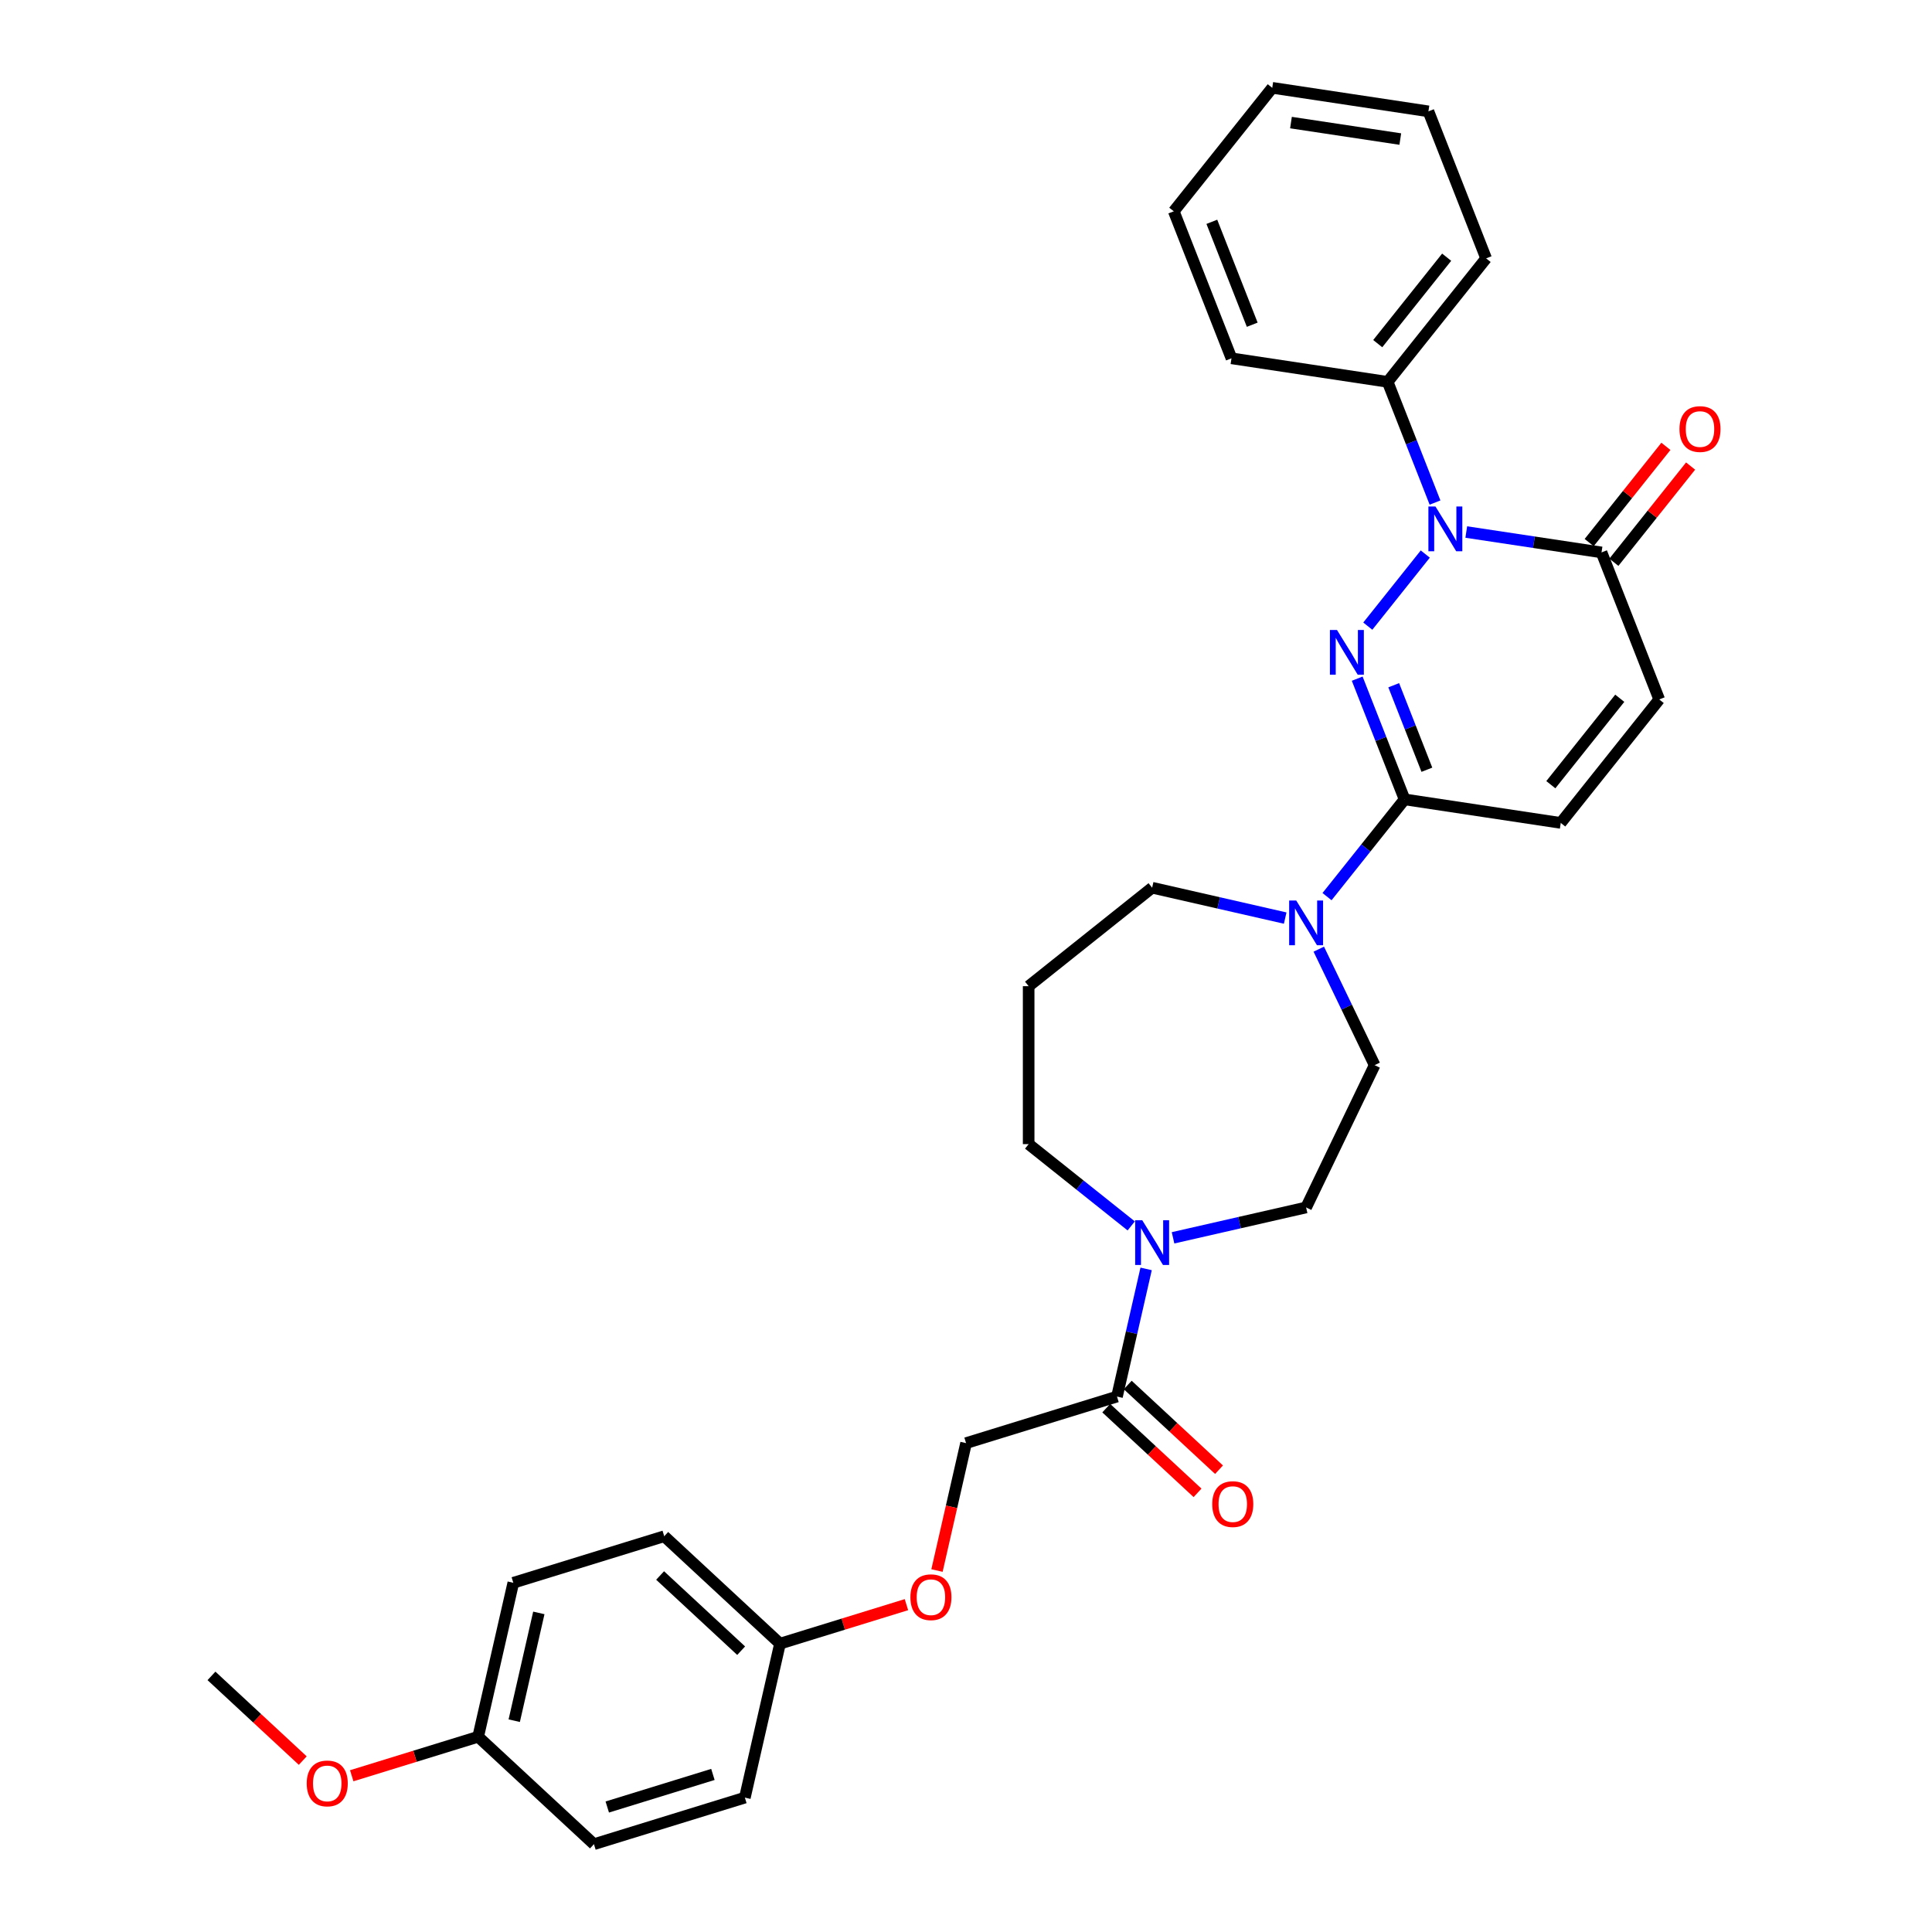 <?xml version='1.0' encoding='iso-8859-1'?>
<svg version='1.1' baseProfile='full'
              xmlns='http://www.w3.org/2000/svg'
                      xmlns:rdkit='http://www.rdkit.org/xml'
                      xmlns:xlink='http://www.w3.org/1999/xlink'
                  xml:space='preserve'
width='1000px' height='1000px' viewBox='0 0 1000 1000'>
<!-- END OF HEADER -->
<rect style='opacity:1.0;fill:#FFFFFF;stroke:none' width='1000' height='1000' x='0' y='0'> </rect>
<path class='bond-0' d='M 707.968,324.086 L 737.724,286.773' style='fill:none;fill-rule:evenodd;stroke:#0000FF;stroke-width:6px;stroke-linecap:butt;stroke-linejoin:miter;stroke-opacity:1' />
<path class='bond-1' d='M 702.489,351.278 L 714.75,382.517' style='fill:none;fill-rule:evenodd;stroke:#0000FF;stroke-width:6px;stroke-linecap:butt;stroke-linejoin:miter;stroke-opacity:1' />
<path class='bond-1' d='M 714.75,382.517 L 727.01,413.755' style='fill:none;fill-rule:evenodd;stroke:#000000;stroke-width:6px;stroke-linecap:butt;stroke-linejoin:miter;stroke-opacity:1' />
<path class='bond-1' d='M 721.387,354.676 L 729.969,376.543' style='fill:none;fill-rule:evenodd;stroke:#0000FF;stroke-width:6px;stroke-linecap:butt;stroke-linejoin:miter;stroke-opacity:1' />
<path class='bond-1' d='M 729.969,376.543 L 738.551,398.411' style='fill:none;fill-rule:evenodd;stroke:#000000;stroke-width:6px;stroke-linecap:butt;stroke-linejoin:miter;stroke-opacity:1' />
<path class='bond-2' d='M 758.937,275.377 L 793.942,280.653' style='fill:none;fill-rule:evenodd;stroke:#0000FF;stroke-width:6px;stroke-linecap:butt;stroke-linejoin:miter;stroke-opacity:1' />
<path class='bond-2' d='M 793.942,280.653 L 828.948,285.929' style='fill:none;fill-rule:evenodd;stroke:#000000;stroke-width:6px;stroke-linecap:butt;stroke-linejoin:miter;stroke-opacity:1' />
<path class='bond-8' d='M 742.768,260.126 L 730.508,228.887' style='fill:none;fill-rule:evenodd;stroke:#0000FF;stroke-width:6px;stroke-linecap:butt;stroke-linejoin:miter;stroke-opacity:1' />
<path class='bond-8' d='M 730.508,228.887 L 718.247,197.648' style='fill:none;fill-rule:evenodd;stroke:#000000;stroke-width:6px;stroke-linecap:butt;stroke-linejoin:miter;stroke-opacity:1' />
<path class='bond-3' d='M 727.01,413.755 L 706.937,438.926' style='fill:none;fill-rule:evenodd;stroke:#000000;stroke-width:6px;stroke-linecap:butt;stroke-linejoin:miter;stroke-opacity:1' />
<path class='bond-3' d='M 706.937,438.926 L 686.864,464.096' style='fill:none;fill-rule:evenodd;stroke:#0000FF;stroke-width:6px;stroke-linecap:butt;stroke-linejoin:miter;stroke-opacity:1' />
<path class='bond-5' d='M 727.01,413.755 L 807.845,425.939' style='fill:none;fill-rule:evenodd;stroke:#000000;stroke-width:6px;stroke-linecap:butt;stroke-linejoin:miter;stroke-opacity:1' />
<path class='bond-11' d='M 835.339,291.026 L 855.198,266.125' style='fill:none;fill-rule:evenodd;stroke:#000000;stroke-width:6px;stroke-linecap:butt;stroke-linejoin:miter;stroke-opacity:1' />
<path class='bond-11' d='M 855.198,266.125 L 875.056,241.223' style='fill:none;fill-rule:evenodd;stroke:#FF0000;stroke-width:6px;stroke-linecap:butt;stroke-linejoin:miter;stroke-opacity:1' />
<path class='bond-11' d='M 822.557,280.832 L 842.415,255.931' style='fill:none;fill-rule:evenodd;stroke:#000000;stroke-width:6px;stroke-linecap:butt;stroke-linejoin:miter;stroke-opacity:1' />
<path class='bond-11' d='M 842.415,255.931 L 862.274,231.029' style='fill:none;fill-rule:evenodd;stroke:#FF0000;stroke-width:6px;stroke-linecap:butt;stroke-linejoin:miter;stroke-opacity:1' />
<path class='bond-31' d='M 828.948,285.929 L 858.814,362.026' style='fill:none;fill-rule:evenodd;stroke:#000000;stroke-width:6px;stroke-linecap:butt;stroke-linejoin:miter;stroke-opacity:1' />
<path class='bond-9' d='M 682.6,491.288 L 697.055,521.304' style='fill:none;fill-rule:evenodd;stroke:#0000FF;stroke-width:6px;stroke-linecap:butt;stroke-linejoin:miter;stroke-opacity:1' />
<path class='bond-9' d='M 697.055,521.304 L 711.51,551.321' style='fill:none;fill-rule:evenodd;stroke:#000000;stroke-width:6px;stroke-linecap:butt;stroke-linejoin:miter;stroke-opacity:1' />
<path class='bond-17' d='M 665.218,475.198 L 630.78,467.338' style='fill:none;fill-rule:evenodd;stroke:#0000FF;stroke-width:6px;stroke-linecap:butt;stroke-linejoin:miter;stroke-opacity:1' />
<path class='bond-17' d='M 630.78,467.338 L 596.343,459.478' style='fill:none;fill-rule:evenodd;stroke:#000000;stroke-width:6px;stroke-linecap:butt;stroke-linejoin:miter;stroke-opacity:1' />
<path class='bond-4' d='M 607.166,640.693 L 641.604,632.833' style='fill:none;fill-rule:evenodd;stroke:#0000FF;stroke-width:6px;stroke-linecap:butt;stroke-linejoin:miter;stroke-opacity:1' />
<path class='bond-4' d='M 641.604,632.833 L 676.041,624.973' style='fill:none;fill-rule:evenodd;stroke:#000000;stroke-width:6px;stroke-linecap:butt;stroke-linejoin:miter;stroke-opacity:1' />
<path class='bond-6' d='M 593.234,656.783 L 585.693,689.822' style='fill:none;fill-rule:evenodd;stroke:#0000FF;stroke-width:6px;stroke-linecap:butt;stroke-linejoin:miter;stroke-opacity:1' />
<path class='bond-6' d='M 585.693,689.822 L 578.152,722.862' style='fill:none;fill-rule:evenodd;stroke:#000000;stroke-width:6px;stroke-linecap:butt;stroke-linejoin:miter;stroke-opacity:1' />
<path class='bond-32' d='M 585.519,634.532 L 558.975,613.364' style='fill:none;fill-rule:evenodd;stroke:#0000FF;stroke-width:6px;stroke-linecap:butt;stroke-linejoin:miter;stroke-opacity:1' />
<path class='bond-32' d='M 558.975,613.364 L 532.43,592.195' style='fill:none;fill-rule:evenodd;stroke:#000000;stroke-width:6px;stroke-linecap:butt;stroke-linejoin:miter;stroke-opacity:1' />
<path class='bond-7' d='M 807.845,425.939 L 858.814,362.026' style='fill:none;fill-rule:evenodd;stroke:#000000;stroke-width:6px;stroke-linecap:butt;stroke-linejoin:miter;stroke-opacity:1' />
<path class='bond-7' d='M 802.708,406.159 L 838.386,361.419' style='fill:none;fill-rule:evenodd;stroke:#000000;stroke-width:6px;stroke-linecap:butt;stroke-linejoin:miter;stroke-opacity:1' />
<path class='bond-12' d='M 578.152,722.862 L 500.036,746.958' style='fill:none;fill-rule:evenodd;stroke:#000000;stroke-width:6px;stroke-linecap:butt;stroke-linejoin:miter;stroke-opacity:1' />
<path class='bond-13' d='M 572.592,728.855 L 596.219,750.777' style='fill:none;fill-rule:evenodd;stroke:#000000;stroke-width:6px;stroke-linecap:butt;stroke-linejoin:miter;stroke-opacity:1' />
<path class='bond-13' d='M 596.219,750.777 L 619.846,772.7' style='fill:none;fill-rule:evenodd;stroke:#FF0000;stroke-width:6px;stroke-linecap:butt;stroke-linejoin:miter;stroke-opacity:1' />
<path class='bond-13' d='M 583.712,716.869 L 607.34,738.792' style='fill:none;fill-rule:evenodd;stroke:#000000;stroke-width:6px;stroke-linecap:butt;stroke-linejoin:miter;stroke-opacity:1' />
<path class='bond-13' d='M 607.34,738.792 L 630.967,760.715' style='fill:none;fill-rule:evenodd;stroke:#FF0000;stroke-width:6px;stroke-linecap:butt;stroke-linejoin:miter;stroke-opacity:1' />
<path class='bond-25' d='M 718.247,197.648 L 769.216,133.735' style='fill:none;fill-rule:evenodd;stroke:#000000;stroke-width:6px;stroke-linecap:butt;stroke-linejoin:miter;stroke-opacity:1' />
<path class='bond-25' d='M 713.11,177.868 L 748.788,133.129' style='fill:none;fill-rule:evenodd;stroke:#000000;stroke-width:6px;stroke-linecap:butt;stroke-linejoin:miter;stroke-opacity:1' />
<path class='bond-26' d='M 718.247,197.648 L 637.412,185.465' style='fill:none;fill-rule:evenodd;stroke:#000000;stroke-width:6px;stroke-linecap:butt;stroke-linejoin:miter;stroke-opacity:1' />
<path class='bond-10' d='M 711.51,551.321 L 676.041,624.973' style='fill:none;fill-rule:evenodd;stroke:#000000;stroke-width:6px;stroke-linecap:butt;stroke-linejoin:miter;stroke-opacity:1' />
<path class='bond-14' d='M 500.036,746.958 L 492.51,779.932' style='fill:none;fill-rule:evenodd;stroke:#000000;stroke-width:6px;stroke-linecap:butt;stroke-linejoin:miter;stroke-opacity:1' />
<path class='bond-14' d='M 492.51,779.932 L 484.984,812.906' style='fill:none;fill-rule:evenodd;stroke:#FF0000;stroke-width:6px;stroke-linecap:butt;stroke-linejoin:miter;stroke-opacity:1' />
<path class='bond-16' d='M 469.175,830.564 L 436.452,840.658' style='fill:none;fill-rule:evenodd;stroke:#FF0000;stroke-width:6px;stroke-linecap:butt;stroke-linejoin:miter;stroke-opacity:1' />
<path class='bond-16' d='M 436.452,840.658 L 403.729,850.752' style='fill:none;fill-rule:evenodd;stroke:#000000;stroke-width:6px;stroke-linecap:butt;stroke-linejoin:miter;stroke-opacity:1' />
<path class='bond-15' d='M 532.43,510.447 L 596.343,459.478' style='fill:none;fill-rule:evenodd;stroke:#000000;stroke-width:6px;stroke-linecap:butt;stroke-linejoin:miter;stroke-opacity:1' />
<path class='bond-18' d='M 532.43,510.447 L 532.43,592.195' style='fill:none;fill-rule:evenodd;stroke:#000000;stroke-width:6px;stroke-linecap:butt;stroke-linejoin:miter;stroke-opacity:1' />
<path class='bond-20' d='M 403.729,850.752 L 385.539,930.45' style='fill:none;fill-rule:evenodd;stroke:#000000;stroke-width:6px;stroke-linecap:butt;stroke-linejoin:miter;stroke-opacity:1' />
<path class='bond-21' d='M 403.729,850.752 L 343.804,795.149' style='fill:none;fill-rule:evenodd;stroke:#000000;stroke-width:6px;stroke-linecap:butt;stroke-linejoin:miter;stroke-opacity:1' />
<path class='bond-21' d='M 383.62,854.396 L 341.672,815.474' style='fill:none;fill-rule:evenodd;stroke:#000000;stroke-width:6px;stroke-linecap:butt;stroke-linejoin:miter;stroke-opacity:1' />
<path class='bond-19' d='M 247.497,898.943 L 265.688,819.244' style='fill:none;fill-rule:evenodd;stroke:#000000;stroke-width:6px;stroke-linecap:butt;stroke-linejoin:miter;stroke-opacity:1' />
<path class='bond-19' d='M 266.166,890.626 L 278.899,834.837' style='fill:none;fill-rule:evenodd;stroke:#000000;stroke-width:6px;stroke-linecap:butt;stroke-linejoin:miter;stroke-opacity:1' />
<path class='bond-24' d='M 247.497,898.943 L 214.775,909.036' style='fill:none;fill-rule:evenodd;stroke:#000000;stroke-width:6px;stroke-linecap:butt;stroke-linejoin:miter;stroke-opacity:1' />
<path class='bond-24' d='M 214.775,909.036 L 182.052,919.13' style='fill:none;fill-rule:evenodd;stroke:#FF0000;stroke-width:6px;stroke-linecap:butt;stroke-linejoin:miter;stroke-opacity:1' />
<path class='bond-34' d='M 247.497,898.943 L 307.423,954.545' style='fill:none;fill-rule:evenodd;stroke:#000000;stroke-width:6px;stroke-linecap:butt;stroke-linejoin:miter;stroke-opacity:1' />
<path class='bond-22' d='M 385.539,930.45 L 307.423,954.545' style='fill:none;fill-rule:evenodd;stroke:#000000;stroke-width:6px;stroke-linecap:butt;stroke-linejoin:miter;stroke-opacity:1' />
<path class='bond-22' d='M 369.002,918.441 L 314.321,935.308' style='fill:none;fill-rule:evenodd;stroke:#000000;stroke-width:6px;stroke-linecap:butt;stroke-linejoin:miter;stroke-opacity:1' />
<path class='bond-23' d='M 343.804,795.149 L 265.688,819.244' style='fill:none;fill-rule:evenodd;stroke:#000000;stroke-width:6px;stroke-linecap:butt;stroke-linejoin:miter;stroke-opacity:1' />
<path class='bond-27' d='M 156.71,911.281 L 133.083,889.359' style='fill:none;fill-rule:evenodd;stroke:#FF0000;stroke-width:6px;stroke-linecap:butt;stroke-linejoin:miter;stroke-opacity:1' />
<path class='bond-27' d='M 133.083,889.359 L 109.456,867.436' style='fill:none;fill-rule:evenodd;stroke:#000000;stroke-width:6px;stroke-linecap:butt;stroke-linejoin:miter;stroke-opacity:1' />
<path class='bond-28' d='M 769.216,133.735 L 739.35,57.638' style='fill:none;fill-rule:evenodd;stroke:#000000;stroke-width:6px;stroke-linecap:butt;stroke-linejoin:miter;stroke-opacity:1' />
<path class='bond-29' d='M 637.412,185.465 L 607.547,109.368' style='fill:none;fill-rule:evenodd;stroke:#000000;stroke-width:6px;stroke-linecap:butt;stroke-linejoin:miter;stroke-opacity:1' />
<path class='bond-29' d='M 648.152,168.077 L 627.246,114.809' style='fill:none;fill-rule:evenodd;stroke:#000000;stroke-width:6px;stroke-linecap:butt;stroke-linejoin:miter;stroke-opacity:1' />
<path class='bond-33' d='M 739.35,57.638 L 658.516,45.455' style='fill:none;fill-rule:evenodd;stroke:#000000;stroke-width:6px;stroke-linecap:butt;stroke-linejoin:miter;stroke-opacity:1' />
<path class='bond-33' d='M 724.788,71.978 L 668.204,63.449' style='fill:none;fill-rule:evenodd;stroke:#000000;stroke-width:6px;stroke-linecap:butt;stroke-linejoin:miter;stroke-opacity:1' />
<path class='bond-30' d='M 607.547,109.368 L 658.516,45.455' style='fill:none;fill-rule:evenodd;stroke:#000000;stroke-width:6px;stroke-linecap:butt;stroke-linejoin:miter;stroke-opacity:1' />
<path  class='atom-0' d='M 692.027 326.083
L 699.613 338.345
Q 700.365 339.555, 701.575 341.746
Q 702.785 343.937, 702.85 344.068
L 702.85 326.083
L 705.924 326.083
L 705.924 349.234
L 702.752 349.234
L 694.61 335.827
Q 693.662 334.258, 692.648 332.459
Q 691.667 330.661, 691.373 330.105
L 691.373 349.234
L 688.364 349.234
L 688.364 326.083
L 692.027 326.083
' fill='#0000FF'/>
<path  class='atom-1' d='M 742.996 262.17
L 750.582 274.432
Q 751.334 275.642, 752.544 277.833
Q 753.754 280.024, 753.819 280.154
L 753.819 262.17
L 756.893 262.17
L 756.893 285.321
L 753.721 285.321
L 745.579 271.914
Q 744.631 270.345, 743.617 268.546
Q 742.636 266.748, 742.342 266.192
L 742.342 285.321
L 739.333 285.321
L 739.333 262.17
L 742.996 262.17
' fill='#0000FF'/>
<path  class='atom-4' d='M 670.924 466.093
L 678.51 478.355
Q 679.262 479.565, 680.472 481.756
Q 681.682 483.947, 681.747 484.078
L 681.747 466.093
L 684.821 466.093
L 684.821 489.244
L 681.649 489.244
L 673.507 475.837
Q 672.559 474.268, 671.545 472.469
Q 670.564 470.671, 670.27 470.115
L 670.27 489.244
L 667.261 489.244
L 667.261 466.093
L 670.924 466.093
' fill='#0000FF'/>
<path  class='atom-5' d='M 591.225 631.588
L 598.812 643.85
Q 599.564 645.06, 600.774 647.251
Q 601.983 649.442, 602.049 649.573
L 602.049 631.588
L 605.122 631.588
L 605.122 654.739
L 601.951 654.739
L 593.809 641.333
Q 592.86 639.763, 591.847 637.965
Q 590.866 636.166, 590.571 635.61
L 590.571 654.739
L 587.563 654.739
L 587.563 631.588
L 591.225 631.588
' fill='#0000FF'/>
<path  class='atom-12' d='M 869.29 222.082
Q 869.29 216.523, 872.036 213.416
Q 874.783 210.31, 879.917 210.31
Q 885.051 210.31, 887.797 213.416
Q 890.544 216.523, 890.544 222.082
Q 890.544 227.706, 887.765 230.91
Q 884.985 234.082, 879.917 234.082
Q 874.816 234.082, 872.036 230.91
Q 869.29 227.739, 869.29 222.082
M 879.917 231.466
Q 883.448 231.466, 885.345 229.112
Q 887.274 226.725, 887.274 222.082
Q 887.274 217.536, 885.345 215.248
Q 883.448 212.926, 879.917 212.926
Q 876.385 212.926, 874.456 215.215
Q 872.56 217.504, 872.56 222.082
Q 872.56 226.758, 874.456 229.112
Q 876.385 231.466, 879.917 231.466
' fill='#FF0000'/>
<path  class='atom-14' d='M 627.45 778.53
Q 627.45 772.971, 630.197 769.865
Q 632.944 766.758, 638.078 766.758
Q 643.211 766.758, 645.958 769.865
Q 648.705 772.971, 648.705 778.53
Q 648.705 784.154, 645.925 787.359
Q 643.146 790.531, 638.078 790.531
Q 632.977 790.531, 630.197 787.359
Q 627.45 784.187, 627.45 778.53
M 638.078 787.915
Q 641.609 787.915, 643.506 785.56
Q 645.435 783.173, 645.435 778.53
Q 645.435 773.985, 643.506 771.696
Q 641.609 769.374, 638.078 769.374
Q 634.546 769.374, 632.617 771.663
Q 630.72 773.952, 630.72 778.53
Q 630.72 783.206, 632.617 785.56
Q 634.546 787.915, 638.078 787.915
' fill='#FF0000'/>
<path  class='atom-15' d='M 471.218 826.721
Q 471.218 821.162, 473.965 818.056
Q 476.712 814.95, 481.845 814.95
Q 486.979 814.95, 489.726 818.056
Q 492.473 821.162, 492.473 826.721
Q 492.473 832.346, 489.693 835.55
Q 486.914 838.722, 481.845 838.722
Q 476.744 838.722, 473.965 835.55
Q 471.218 832.378, 471.218 826.721
M 481.845 836.106
Q 485.377 836.106, 487.274 833.752
Q 489.203 831.365, 489.203 826.721
Q 489.203 822.176, 487.274 819.887
Q 485.377 817.566, 481.845 817.566
Q 478.314 817.566, 476.385 819.855
Q 474.488 822.143, 474.488 826.721
Q 474.488 831.397, 476.385 833.752
Q 478.314 836.106, 481.845 836.106
' fill='#FF0000'/>
<path  class='atom-25' d='M 158.754 923.104
Q 158.754 917.545, 161.501 914.439
Q 164.247 911.332, 169.381 911.332
Q 174.515 911.332, 177.262 914.439
Q 180.008 917.545, 180.008 923.104
Q 180.008 928.728, 177.229 931.933
Q 174.45 935.104, 169.381 935.104
Q 164.28 935.104, 161.501 931.933
Q 158.754 928.761, 158.754 923.104
M 169.381 932.488
Q 172.913 932.488, 174.809 930.134
Q 176.739 927.747, 176.739 923.104
Q 176.739 918.559, 174.809 916.27
Q 172.913 913.948, 169.381 913.948
Q 165.85 913.948, 163.921 916.237
Q 162.024 918.526, 162.024 923.104
Q 162.024 927.78, 163.921 930.134
Q 165.85 932.488, 169.381 932.488
' fill='#FF0000'/>
</svg>
